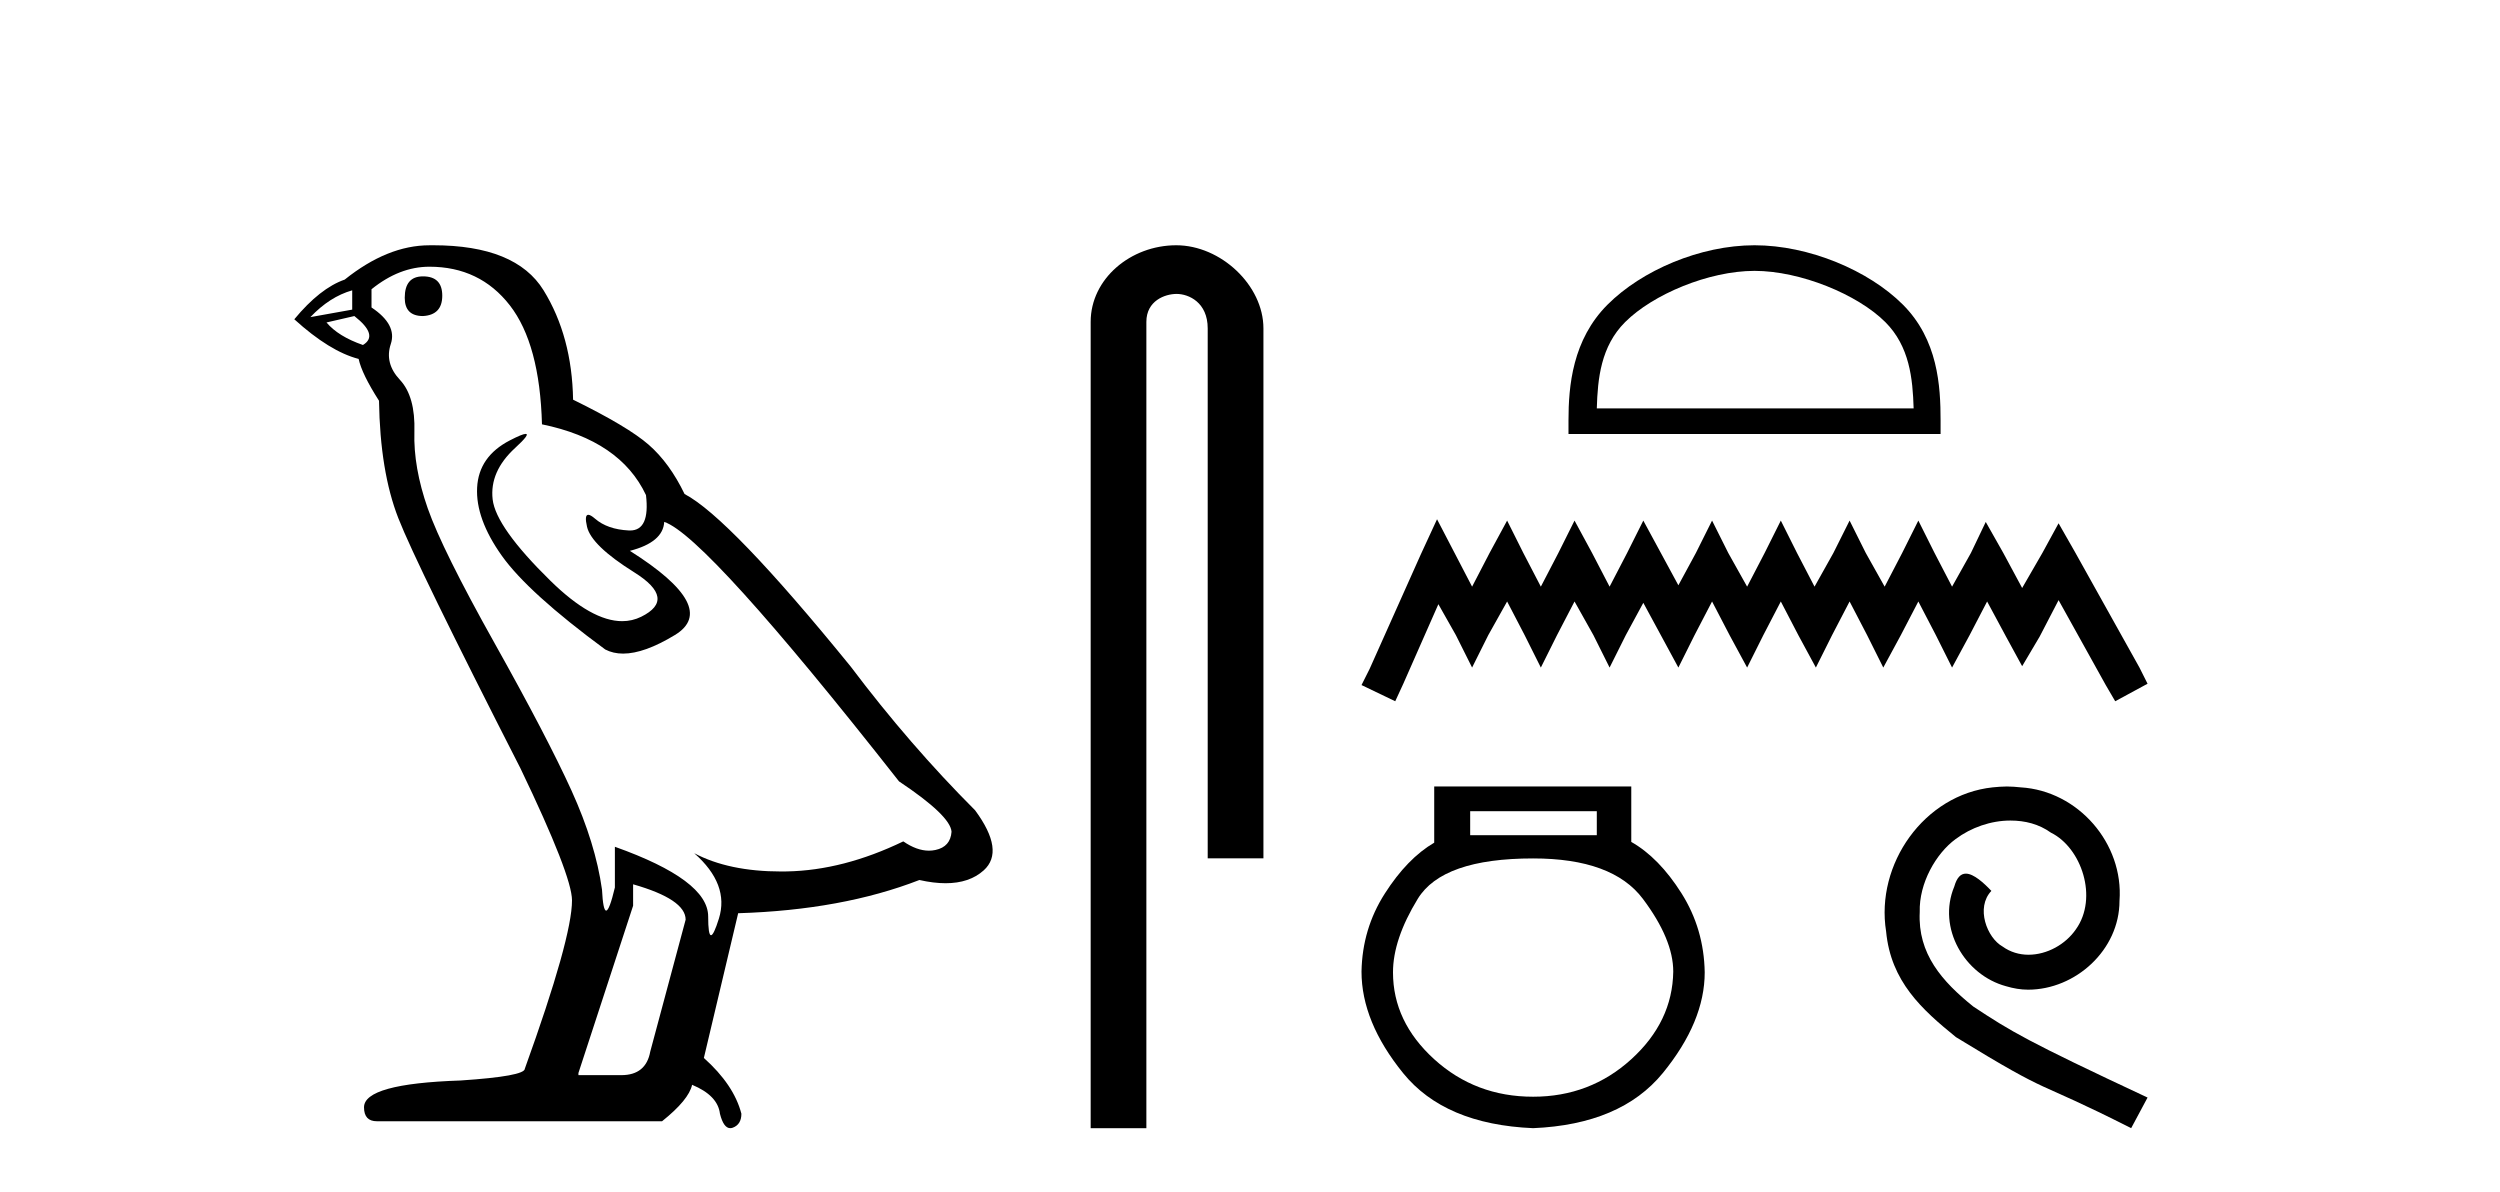 <?xml version='1.0' encoding='UTF-8' standalone='yes'?><svg xmlns='http://www.w3.org/2000/svg' xmlns:xlink='http://www.w3.org/1999/xlink' width='86.0' height='41.0' ><path d='M 14.55 9.507 Q 13.923 9.507 13.923 10.245 Q 13.923 10.872 14.55 10.872 Q 15.214 10.835 15.214 10.171 Q 15.214 9.507 14.55 9.507 ZM 12.116 9.987 L 12.116 10.651 L 10.677 10.909 Q 11.341 10.208 12.116 9.987 ZM 12.19 10.872 Q 13.038 11.536 12.485 11.868 Q 11.636 11.573 11.231 11.093 L 12.19 10.872 ZM 14.771 9.175 Q 16.505 9.175 17.538 10.503 Q 18.57 11.831 18.644 14.597 Q 21.336 15.15 22.222 17.031 Q 22.365 18.249 21.673 18.249 Q 21.653 18.249 21.631 18.248 Q 20.894 18.211 20.47 17.843 Q 20.315 17.709 20.237 17.709 Q 20.099 17.709 20.193 18.119 Q 20.341 18.765 21.816 19.687 Q 23.291 20.609 22.056 21.217 Q 21.749 21.368 21.403 21.368 Q 20.353 21.368 18.939 19.982 Q 17.058 18.138 16.947 17.179 Q 16.837 16.22 17.722 15.408 Q 18.248 14.926 18.083 14.926 Q 17.971 14.926 17.538 15.15 Q 16.468 15.703 16.413 16.773 Q 16.357 17.843 17.261 19.115 Q 18.165 20.388 20.82 22.342 Q 21.092 22.484 21.435 22.484 Q 22.164 22.484 23.217 21.844 Q 24.766 20.904 21.668 18.949 Q 22.812 18.654 22.849 17.953 Q 24.287 18.433 30.926 26.879 Q 32.696 28.059 32.733 28.612 Q 32.696 29.129 32.18 29.239 Q 32.069 29.263 31.955 29.263 Q 31.537 29.263 31.073 28.944 Q 29.008 29.94 27.072 29.977 Q 26.97 29.979 26.87 29.979 Q 25.069 29.979 23.881 29.35 L 23.881 29.35 Q 25.098 30.42 24.73 31.6 Q 24.551 32.172 24.459 32.172 Q 24.361 32.172 24.361 31.526 Q 24.361 30.272 21.152 29.129 L 21.152 30.53 Q 20.963 31.324 20.852 31.324 Q 20.745 31.324 20.709 30.604 Q 20.488 29.018 19.658 27.192 Q 18.828 25.367 17.021 22.139 Q 15.214 18.912 14.716 17.492 Q 14.218 16.072 14.255 14.855 Q 14.292 13.638 13.757 13.066 Q 13.222 12.495 13.444 11.831 Q 13.665 11.167 12.78 10.577 L 12.78 9.95 Q 13.739 9.175 14.771 9.175 ZM 21.779 30.42 Q 23.586 30.936 23.586 31.637 L 22.369 36.173 Q 22.222 36.985 21.373 36.985 L 19.898 36.985 L 19.898 36.911 L 21.779 31.157 L 21.779 30.42 ZM 14.904 8.437 Q 14.838 8.437 14.771 8.438 Q 13.333 8.438 11.858 9.618 Q 11.009 9.913 10.124 10.983 Q 11.341 12.089 12.337 12.347 Q 12.448 12.864 13.038 13.786 Q 13.075 16.22 13.702 17.824 Q 14.329 19.429 17.906 26.436 Q 19.677 30.124 19.677 30.973 Q 19.677 32.264 18.054 36.763 Q 18.054 37.022 15.841 37.169 Q 12.522 37.28 12.522 38.091 Q 12.522 38.571 12.964 38.571 L 22.775 38.571 Q 23.697 37.833 23.808 37.317 Q 24.693 37.685 24.766 38.312 Q 24.891 38.809 25.12 38.809 Q 25.162 38.809 25.209 38.792 Q 25.504 38.681 25.504 38.312 Q 25.246 37.317 24.213 36.394 L 25.393 31.415 Q 28.971 31.305 31.627 30.272 Q 32.118 30.383 32.528 30.383 Q 33.348 30.383 33.84 29.94 Q 34.577 29.276 33.544 27.875 Q 31.295 25.625 29.266 22.932 Q 25.098 17.806 23.549 16.994 Q 23.033 15.925 22.314 15.298 Q 21.595 14.671 19.714 13.749 Q 19.677 11.573 18.699 9.987 Q 17.744 8.437 14.904 8.437 Z' style='fill:#000000;stroke:none' /><path d='M 40.463 8.437 C 38.894 8.437 37.519 9.591 37.519 11.072 L 37.519 38.809 L 39.435 38.809 L 39.435 11.072 C 39.435 10.346 40.074 10.111 40.475 10.111 C 40.896 10.111 41.545 10.406 41.545 11.296 L 41.545 29.526 L 43.462 29.526 L 43.462 11.296 C 43.462 9.813 41.993 8.437 40.463 8.437 Z' style='fill:#000000;stroke:none' /><path d='M 60.356 9.318 C 61.931 9.318 63.901 10.127 64.855 11.08 C 65.689 11.915 65.798 13.021 65.829 14.049 L 54.93 14.049 C 54.96 13.021 55.069 11.915 55.904 11.08 C 56.857 10.127 58.782 9.318 60.356 9.318 ZM 60.356 8.437 C 58.488 8.437 56.479 9.3 55.301 10.478 C 54.093 11.686 53.956 13.276 53.956 14.466 L 53.956 14.93 L 66.756 14.93 L 66.756 14.466 C 66.756 13.276 66.666 11.686 65.458 10.478 C 64.28 9.3 62.224 8.437 60.356 8.437 Z' style='fill:#000000;stroke:none' /><path d='M 49.434 17.862 L 48.877 19.068 L 47.115 23.01 L 46.836 23.566 L 47.996 24.123 L 48.274 23.52 L 49.48 20.784 L 50.083 21.85 L 50.64 22.964 L 51.196 21.85 L 51.845 20.691 L 52.448 21.85 L 53.005 22.964 L 53.561 21.85 L 54.164 20.691 L 54.814 21.85 L 55.37 22.964 L 55.927 21.85 L 56.53 20.737 L 57.133 21.85 L 57.736 22.964 L 58.292 21.85 L 58.895 20.691 L 59.498 21.85 L 60.101 22.964 L 60.658 21.85 L 61.26 20.691 L 61.863 21.85 L 62.466 22.964 L 63.023 21.85 L 63.626 20.691 L 64.229 21.85 L 64.785 22.964 L 65.388 21.85 L 65.991 20.691 L 66.594 21.85 L 67.151 22.964 L 67.754 21.85 L 68.357 20.691 L 69.006 21.897 L 69.562 22.917 L 70.165 21.897 L 70.815 20.645 L 72.438 23.566 L 72.763 24.123 L 73.876 23.52 L 73.597 22.964 L 71.371 18.975 L 70.815 18.001 L 70.258 19.021 L 69.562 20.227 L 68.913 19.021 L 68.31 17.955 L 67.8 19.021 L 67.151 20.181 L 66.548 19.021 L 65.991 17.908 L 65.435 19.021 L 64.832 20.181 L 64.182 19.021 L 63.626 17.908 L 63.069 19.021 L 62.42 20.181 L 61.817 19.021 L 61.26 17.908 L 60.704 19.021 L 60.101 20.181 L 59.452 19.021 L 58.895 17.908 L 58.339 19.021 L 57.736 20.134 L 57.133 19.021 L 56.53 17.908 L 55.973 19.021 L 55.37 20.181 L 54.767 19.021 L 54.164 17.908 L 53.608 19.021 L 53.005 20.181 L 52.402 19.021 L 51.845 17.908 L 51.242 19.021 L 50.64 20.181 L 50.037 19.021 L 49.434 17.862 Z' style='fill:#000000;stroke:none' /><path d='M 54.93 27.906 L 54.93 28.73 L 50.574 28.73 L 50.574 27.906 ZM 52.739 29.53 Q 55.472 29.53 56.516 30.921 Q 57.56 32.313 57.56 33.422 Q 57.534 35.149 56.116 36.438 Q 54.698 37.727 52.739 37.727 Q 50.755 37.727 49.337 36.438 Q 47.919 35.149 47.919 33.448 Q 47.919 32.313 48.77 30.921 Q 49.62 29.53 52.739 29.53 ZM 49.337 27.055 L 49.337 28.988 Q 48.409 29.53 47.636 30.741 Q 46.862 31.953 46.836 33.422 Q 46.836 35.149 48.267 36.915 Q 49.698 38.68 52.739 38.809 Q 55.755 38.68 57.199 36.915 Q 58.642 35.149 58.642 33.448 Q 58.617 31.953 57.843 30.728 Q 57.07 29.504 56.116 28.962 L 56.116 27.055 Z' style='fill:#000000;stroke:none' /><path d='M 69.037 27.055 C 68.874 27.055 68.711 27.07 68.548 27.085 C 66.188 27.337 64.511 29.726 64.882 32.042 C 65.045 33.763 66.114 34.728 67.286 35.678 C 70.774 37.815 69.794 37.028 73.312 38.809 L 73.876 37.756 C 69.69 35.797 69.186 35.485 67.88 34.624 C 66.811 33.763 65.965 32.813 66.039 31.374 C 66.01 30.379 66.603 29.355 67.271 28.866 C 67.806 28.465 68.488 28.227 69.156 28.227 C 69.661 28.227 70.136 28.346 70.551 28.643 C 71.605 29.162 72.184 30.884 71.412 31.967 C 71.056 32.487 70.418 32.843 69.779 32.843 C 69.468 32.843 69.156 32.754 68.889 32.561 C 68.355 32.264 67.954 31.225 68.503 30.647 C 68.251 30.379 67.895 30.053 67.627 30.053 C 67.449 30.053 67.316 30.186 67.227 30.498 C 66.633 31.923 67.583 33.541 69.008 33.926 C 69.26 34.001 69.512 34.045 69.765 34.045 C 71.397 34.045 72.911 32.68 72.911 30.988 C 73.059 29.014 71.486 27.203 69.512 27.085 C 69.364 27.07 69.201 27.055 69.037 27.055 Z' style='fill:#000000;stroke:none' /></svg>